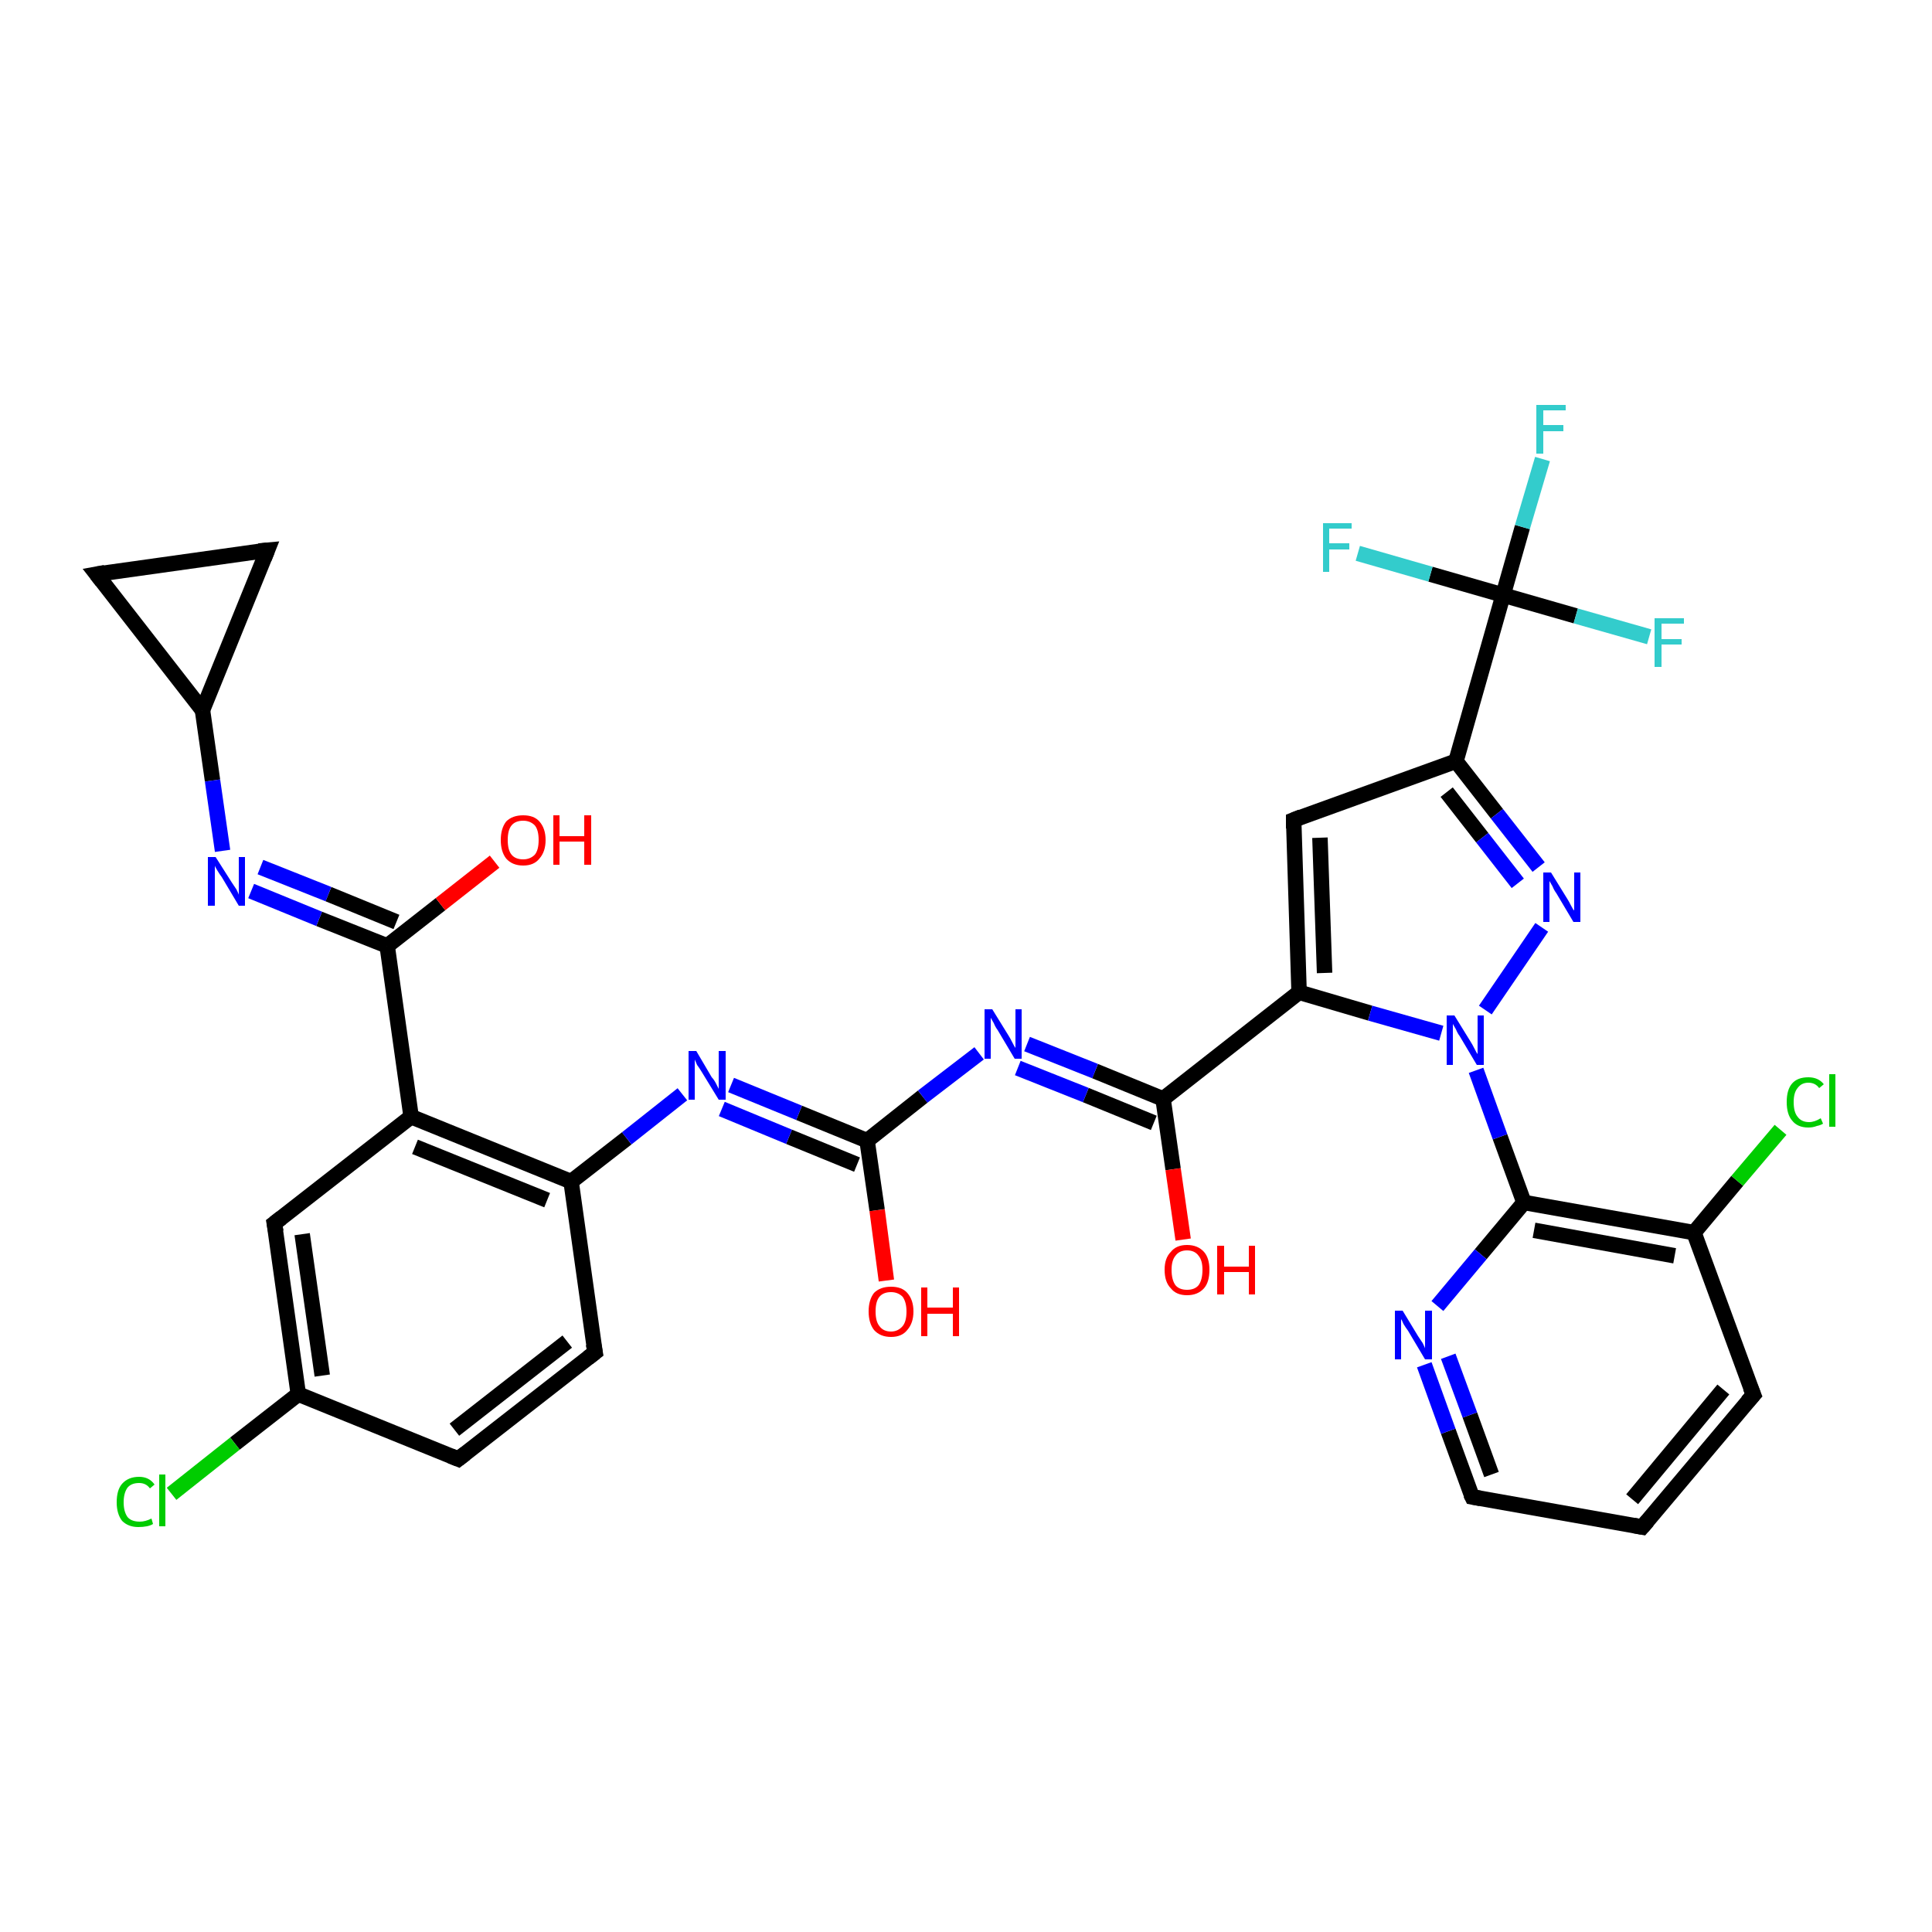<?xml version='1.0' encoding='iso-8859-1'?>
<svg version='1.1' baseProfile='full'
              xmlns='http://www.w3.org/2000/svg'
                      xmlns:rdkit='http://www.rdkit.org/xml'
                      xmlns:xlink='http://www.w3.org/1999/xlink'
                  xml:space='preserve'
width='250px' height='250px' viewBox='0 0 250 250'>
<!-- END OF HEADER -->
<rect style='opacity:1.0;fill:#FFFFFF;stroke:none' width='250.0' height='250.0' x='0.0' y='0.0'> </rect>
<path class='bond-0 atom-0 atom-1' d='M 212.5,197.6 L 226.9,180.5' style='fill:none;fill-rule:evenodd;stroke:#000000;stroke-width:2.0px;stroke-linecap:butt;stroke-linejoin:miter;stroke-opacity:1' />
<path class='bond-0 atom-0 atom-1' d='M 211.2,194.0 L 223.0,179.8' style='fill:none;fill-rule:evenodd;stroke:#000000;stroke-width:2.0px;stroke-linecap:butt;stroke-linejoin:miter;stroke-opacity:1' />
<path class='bond-1 atom-0 atom-6' d='M 212.5,197.6 L 190.5,193.7' style='fill:none;fill-rule:evenodd;stroke:#000000;stroke-width:2.0px;stroke-linecap:butt;stroke-linejoin:miter;stroke-opacity:1' />
<path class='bond-2 atom-1 atom-12' d='M 226.9,180.5 L 219.2,159.5' style='fill:none;fill-rule:evenodd;stroke:#000000;stroke-width:2.0px;stroke-linecap:butt;stroke-linejoin:miter;stroke-opacity:1' />
<path class='bond-3 atom-2 atom-5' d='M 59.3,188.8 L 77.0,175.0' style='fill:none;fill-rule:evenodd;stroke:#000000;stroke-width:2.0px;stroke-linecap:butt;stroke-linejoin:miter;stroke-opacity:1' />
<path class='bond-3 atom-2 atom-5' d='M 58.8,185.0 L 73.4,173.6' style='fill:none;fill-rule:evenodd;stroke:#000000;stroke-width:2.0px;stroke-linecap:butt;stroke-linejoin:miter;stroke-opacity:1' />
<path class='bond-4 atom-2 atom-9' d='M 59.3,188.8 L 38.6,180.4' style='fill:none;fill-rule:evenodd;stroke:#000000;stroke-width:2.0px;stroke-linecap:butt;stroke-linejoin:miter;stroke-opacity:1' />
<path class='bond-5 atom-3 atom-4' d='M 12.5,74.3 L 34.6,71.2' style='fill:none;fill-rule:evenodd;stroke:#000000;stroke-width:2.0px;stroke-linecap:butt;stroke-linejoin:miter;stroke-opacity:1' />
<path class='bond-6 atom-3 atom-10' d='M 12.5,74.3 L 26.2,91.9' style='fill:none;fill-rule:evenodd;stroke:#000000;stroke-width:2.0px;stroke-linecap:butt;stroke-linejoin:miter;stroke-opacity:1' />
<path class='bond-7 atom-4 atom-10' d='M 34.6,71.2 L 26.2,91.9' style='fill:none;fill-rule:evenodd;stroke:#000000;stroke-width:2.0px;stroke-linecap:butt;stroke-linejoin:miter;stroke-opacity:1' />
<path class='bond-8 atom-5 atom-13' d='M 77.0,175.0 L 73.9,152.9' style='fill:none;fill-rule:evenodd;stroke:#000000;stroke-width:2.0px;stroke-linecap:butt;stroke-linejoin:miter;stroke-opacity:1' />
<path class='bond-9 atom-6 atom-26' d='M 190.5,193.7 L 187.4,185.2' style='fill:none;fill-rule:evenodd;stroke:#000000;stroke-width:2.0px;stroke-linecap:butt;stroke-linejoin:miter;stroke-opacity:1' />
<path class='bond-9 atom-6 atom-26' d='M 187.4,185.2 L 184.3,176.6' style='fill:none;fill-rule:evenodd;stroke:#0000FF;stroke-width:2.0px;stroke-linecap:butt;stroke-linejoin:miter;stroke-opacity:1' />
<path class='bond-9 atom-6 atom-26' d='M 193.0,190.8 L 190.2,183.1' style='fill:none;fill-rule:evenodd;stroke:#000000;stroke-width:2.0px;stroke-linecap:butt;stroke-linejoin:miter;stroke-opacity:1' />
<path class='bond-9 atom-6 atom-26' d='M 190.2,183.1 L 187.4,175.5' style='fill:none;fill-rule:evenodd;stroke:#0000FF;stroke-width:2.0px;stroke-linecap:butt;stroke-linejoin:miter;stroke-opacity:1' />
<path class='bond-10 atom-7 atom-9' d='M 35.5,158.3 L 38.6,180.4' style='fill:none;fill-rule:evenodd;stroke:#000000;stroke-width:2.0px;stroke-linecap:butt;stroke-linejoin:miter;stroke-opacity:1' />
<path class='bond-10 atom-7 atom-9' d='M 39.1,159.7 L 41.7,178.0' style='fill:none;fill-rule:evenodd;stroke:#000000;stroke-width:2.0px;stroke-linecap:butt;stroke-linejoin:miter;stroke-opacity:1' />
<path class='bond-11 atom-7 atom-11' d='M 35.5,158.3 L 53.2,144.5' style='fill:none;fill-rule:evenodd;stroke:#000000;stroke-width:2.0px;stroke-linecap:butt;stroke-linejoin:miter;stroke-opacity:1' />
<path class='bond-12 atom-8 atom-14' d='M 167.4,106.1 L 168.1,128.4' style='fill:none;fill-rule:evenodd;stroke:#000000;stroke-width:2.0px;stroke-linecap:butt;stroke-linejoin:miter;stroke-opacity:1' />
<path class='bond-12 atom-8 atom-14' d='M 170.8,108.4 L 171.4,125.9' style='fill:none;fill-rule:evenodd;stroke:#000000;stroke-width:2.0px;stroke-linecap:butt;stroke-linejoin:miter;stroke-opacity:1' />
<path class='bond-13 atom-8 atom-15' d='M 167.4,106.1 L 188.4,98.5' style='fill:none;fill-rule:evenodd;stroke:#000000;stroke-width:2.0px;stroke-linecap:butt;stroke-linejoin:miter;stroke-opacity:1' />
<path class='bond-14 atom-9 atom-21' d='M 38.6,180.4 L 30.4,186.8' style='fill:none;fill-rule:evenodd;stroke:#000000;stroke-width:2.0px;stroke-linecap:butt;stroke-linejoin:miter;stroke-opacity:1' />
<path class='bond-14 atom-9 atom-21' d='M 30.4,186.8 L 22.2,193.3' style='fill:none;fill-rule:evenodd;stroke:#00CC00;stroke-width:2.0px;stroke-linecap:butt;stroke-linejoin:miter;stroke-opacity:1' />
<path class='bond-15 atom-10 atom-27' d='M 26.2,91.9 L 27.5,101.0' style='fill:none;fill-rule:evenodd;stroke:#000000;stroke-width:2.0px;stroke-linecap:butt;stroke-linejoin:miter;stroke-opacity:1' />
<path class='bond-15 atom-10 atom-27' d='M 27.5,101.0 L 28.8,110.1' style='fill:none;fill-rule:evenodd;stroke:#0000FF;stroke-width:2.0px;stroke-linecap:butt;stroke-linejoin:miter;stroke-opacity:1' />
<path class='bond-16 atom-11 atom-13' d='M 53.2,144.5 L 73.9,152.9' style='fill:none;fill-rule:evenodd;stroke:#000000;stroke-width:2.0px;stroke-linecap:butt;stroke-linejoin:miter;stroke-opacity:1' />
<path class='bond-16 atom-11 atom-13' d='M 53.7,148.4 L 70.8,155.3' style='fill:none;fill-rule:evenodd;stroke:#000000;stroke-width:2.0px;stroke-linecap:butt;stroke-linejoin:miter;stroke-opacity:1' />
<path class='bond-17 atom-11 atom-17' d='M 53.2,144.5 L 50.1,122.4' style='fill:none;fill-rule:evenodd;stroke:#000000;stroke-width:2.0px;stroke-linecap:butt;stroke-linejoin:miter;stroke-opacity:1' />
<path class='bond-18 atom-12 atom-16' d='M 219.2,159.5 L 197.2,155.6' style='fill:none;fill-rule:evenodd;stroke:#000000;stroke-width:2.0px;stroke-linecap:butt;stroke-linejoin:miter;stroke-opacity:1' />
<path class='bond-18 atom-12 atom-16' d='M 216.7,162.5 L 198.5,159.2' style='fill:none;fill-rule:evenodd;stroke:#000000;stroke-width:2.0px;stroke-linecap:butt;stroke-linejoin:miter;stroke-opacity:1' />
<path class='bond-19 atom-12 atom-22' d='M 219.2,159.5 L 224.8,152.8' style='fill:none;fill-rule:evenodd;stroke:#000000;stroke-width:2.0px;stroke-linecap:butt;stroke-linejoin:miter;stroke-opacity:1' />
<path class='bond-19 atom-12 atom-22' d='M 224.8,152.8 L 230.4,146.2' style='fill:none;fill-rule:evenodd;stroke:#00CC00;stroke-width:2.0px;stroke-linecap:butt;stroke-linejoin:miter;stroke-opacity:1' />
<path class='bond-20 atom-13 atom-28' d='M 73.9,152.9 L 81.1,147.3' style='fill:none;fill-rule:evenodd;stroke:#000000;stroke-width:2.0px;stroke-linecap:butt;stroke-linejoin:miter;stroke-opacity:1' />
<path class='bond-20 atom-13 atom-28' d='M 81.1,147.3 L 88.3,141.6' style='fill:none;fill-rule:evenodd;stroke:#0000FF;stroke-width:2.0px;stroke-linecap:butt;stroke-linejoin:miter;stroke-opacity:1' />
<path class='bond-21 atom-14 atom-18' d='M 168.1,128.4 L 150.5,142.2' style='fill:none;fill-rule:evenodd;stroke:#000000;stroke-width:2.0px;stroke-linecap:butt;stroke-linejoin:miter;stroke-opacity:1' />
<path class='bond-22 atom-14 atom-31' d='M 168.1,128.4 L 177.3,131.1' style='fill:none;fill-rule:evenodd;stroke:#000000;stroke-width:2.0px;stroke-linecap:butt;stroke-linejoin:miter;stroke-opacity:1' />
<path class='bond-22 atom-14 atom-31' d='M 177.3,131.1 L 186.5,133.7' style='fill:none;fill-rule:evenodd;stroke:#0000FF;stroke-width:2.0px;stroke-linecap:butt;stroke-linejoin:miter;stroke-opacity:1' />
<path class='bond-23 atom-15 atom-20' d='M 188.4,98.5 L 194.5,77.0' style='fill:none;fill-rule:evenodd;stroke:#000000;stroke-width:2.0px;stroke-linecap:butt;stroke-linejoin:miter;stroke-opacity:1' />
<path class='bond-24 atom-15 atom-30' d='M 188.4,98.5 L 193.7,105.3' style='fill:none;fill-rule:evenodd;stroke:#000000;stroke-width:2.0px;stroke-linecap:butt;stroke-linejoin:miter;stroke-opacity:1' />
<path class='bond-24 atom-15 atom-30' d='M 193.7,105.3 L 199.1,112.2' style='fill:none;fill-rule:evenodd;stroke:#0000FF;stroke-width:2.0px;stroke-linecap:butt;stroke-linejoin:miter;stroke-opacity:1' />
<path class='bond-24 atom-15 atom-30' d='M 187.2,102.5 L 191.8,108.4' style='fill:none;fill-rule:evenodd;stroke:#000000;stroke-width:2.0px;stroke-linecap:butt;stroke-linejoin:miter;stroke-opacity:1' />
<path class='bond-24 atom-15 atom-30' d='M 191.8,108.4 L 196.4,114.3' style='fill:none;fill-rule:evenodd;stroke:#0000FF;stroke-width:2.0px;stroke-linecap:butt;stroke-linejoin:miter;stroke-opacity:1' />
<path class='bond-25 atom-16 atom-26' d='M 197.2,155.6 L 191.6,162.3' style='fill:none;fill-rule:evenodd;stroke:#000000;stroke-width:2.0px;stroke-linecap:butt;stroke-linejoin:miter;stroke-opacity:1' />
<path class='bond-25 atom-16 atom-26' d='M 191.6,162.3 L 186.0,169.0' style='fill:none;fill-rule:evenodd;stroke:#0000FF;stroke-width:2.0px;stroke-linecap:butt;stroke-linejoin:miter;stroke-opacity:1' />
<path class='bond-26 atom-16 atom-31' d='M 197.2,155.6 L 194.1,147.1' style='fill:none;fill-rule:evenodd;stroke:#000000;stroke-width:2.0px;stroke-linecap:butt;stroke-linejoin:miter;stroke-opacity:1' />
<path class='bond-26 atom-16 atom-31' d='M 194.1,147.1 L 191.0,138.5' style='fill:none;fill-rule:evenodd;stroke:#0000FF;stroke-width:2.0px;stroke-linecap:butt;stroke-linejoin:miter;stroke-opacity:1' />
<path class='bond-27 atom-17 atom-27' d='M 50.1,122.4 L 41.3,118.9' style='fill:none;fill-rule:evenodd;stroke:#000000;stroke-width:2.0px;stroke-linecap:butt;stroke-linejoin:miter;stroke-opacity:1' />
<path class='bond-27 atom-17 atom-27' d='M 41.3,118.9 L 32.5,115.3' style='fill:none;fill-rule:evenodd;stroke:#0000FF;stroke-width:2.0px;stroke-linecap:butt;stroke-linejoin:miter;stroke-opacity:1' />
<path class='bond-27 atom-17 atom-27' d='M 51.3,119.3 L 42.5,115.7' style='fill:none;fill-rule:evenodd;stroke:#000000;stroke-width:2.0px;stroke-linecap:butt;stroke-linejoin:miter;stroke-opacity:1' />
<path class='bond-27 atom-17 atom-27' d='M 42.5,115.7 L 33.7,112.2' style='fill:none;fill-rule:evenodd;stroke:#0000FF;stroke-width:2.0px;stroke-linecap:butt;stroke-linejoin:miter;stroke-opacity:1' />
<path class='bond-28 atom-17 atom-32' d='M 50.1,122.4 L 57.0,117.0' style='fill:none;fill-rule:evenodd;stroke:#000000;stroke-width:2.0px;stroke-linecap:butt;stroke-linejoin:miter;stroke-opacity:1' />
<path class='bond-28 atom-17 atom-32' d='M 57.0,117.0 L 64.0,111.5' style='fill:none;fill-rule:evenodd;stroke:#FF0000;stroke-width:2.0px;stroke-linecap:butt;stroke-linejoin:miter;stroke-opacity:1' />
<path class='bond-29 atom-18 atom-29' d='M 150.5,142.2 L 141.7,138.6' style='fill:none;fill-rule:evenodd;stroke:#000000;stroke-width:2.0px;stroke-linecap:butt;stroke-linejoin:miter;stroke-opacity:1' />
<path class='bond-29 atom-18 atom-29' d='M 141.7,138.6 L 132.9,135.1' style='fill:none;fill-rule:evenodd;stroke:#0000FF;stroke-width:2.0px;stroke-linecap:butt;stroke-linejoin:miter;stroke-opacity:1' />
<path class='bond-29 atom-18 atom-29' d='M 149.3,145.3 L 140.5,141.7' style='fill:none;fill-rule:evenodd;stroke:#000000;stroke-width:2.0px;stroke-linecap:butt;stroke-linejoin:miter;stroke-opacity:1' />
<path class='bond-29 atom-18 atom-29' d='M 140.5,141.7 L 131.7,138.2' style='fill:none;fill-rule:evenodd;stroke:#0000FF;stroke-width:2.0px;stroke-linecap:butt;stroke-linejoin:miter;stroke-opacity:1' />
<path class='bond-30 atom-18 atom-33' d='M 150.5,142.2 L 151.8,151.3' style='fill:none;fill-rule:evenodd;stroke:#000000;stroke-width:2.0px;stroke-linecap:butt;stroke-linejoin:miter;stroke-opacity:1' />
<path class='bond-30 atom-18 atom-33' d='M 151.8,151.3 L 153.1,160.4' style='fill:none;fill-rule:evenodd;stroke:#FF0000;stroke-width:2.0px;stroke-linecap:butt;stroke-linejoin:miter;stroke-opacity:1' />
<path class='bond-31 atom-19 atom-28' d='M 112.2,147.6 L 103.4,144.0' style='fill:none;fill-rule:evenodd;stroke:#000000;stroke-width:2.0px;stroke-linecap:butt;stroke-linejoin:miter;stroke-opacity:1' />
<path class='bond-31 atom-19 atom-28' d='M 103.4,144.0 L 94.6,140.4' style='fill:none;fill-rule:evenodd;stroke:#0000FF;stroke-width:2.0px;stroke-linecap:butt;stroke-linejoin:miter;stroke-opacity:1' />
<path class='bond-31 atom-19 atom-28' d='M 110.9,150.7 L 102.1,147.1' style='fill:none;fill-rule:evenodd;stroke:#000000;stroke-width:2.0px;stroke-linecap:butt;stroke-linejoin:miter;stroke-opacity:1' />
<path class='bond-31 atom-19 atom-28' d='M 102.1,147.1 L 93.4,143.5' style='fill:none;fill-rule:evenodd;stroke:#0000FF;stroke-width:2.0px;stroke-linecap:butt;stroke-linejoin:miter;stroke-opacity:1' />
<path class='bond-32 atom-19 atom-29' d='M 112.2,147.6 L 119.4,141.9' style='fill:none;fill-rule:evenodd;stroke:#000000;stroke-width:2.0px;stroke-linecap:butt;stroke-linejoin:miter;stroke-opacity:1' />
<path class='bond-32 atom-19 atom-29' d='M 119.4,141.9 L 126.7,136.3' style='fill:none;fill-rule:evenodd;stroke:#0000FF;stroke-width:2.0px;stroke-linecap:butt;stroke-linejoin:miter;stroke-opacity:1' />
<path class='bond-33 atom-19 atom-34' d='M 112.2,147.6 L 113.5,156.6' style='fill:none;fill-rule:evenodd;stroke:#000000;stroke-width:2.0px;stroke-linecap:butt;stroke-linejoin:miter;stroke-opacity:1' />
<path class='bond-33 atom-19 atom-34' d='M 113.5,156.6 L 114.7,165.7' style='fill:none;fill-rule:evenodd;stroke:#FF0000;stroke-width:2.0px;stroke-linecap:butt;stroke-linejoin:miter;stroke-opacity:1' />
<path class='bond-34 atom-20 atom-23' d='M 194.5,77.0 L 197.0,68.2' style='fill:none;fill-rule:evenodd;stroke:#000000;stroke-width:2.0px;stroke-linecap:butt;stroke-linejoin:miter;stroke-opacity:1' />
<path class='bond-34 atom-20 atom-23' d='M 197.0,68.2 L 199.6,59.4' style='fill:none;fill-rule:evenodd;stroke:#33CCCC;stroke-width:2.0px;stroke-linecap:butt;stroke-linejoin:miter;stroke-opacity:1' />
<path class='bond-35 atom-20 atom-24' d='M 194.5,77.0 L 203.9,79.7' style='fill:none;fill-rule:evenodd;stroke:#000000;stroke-width:2.0px;stroke-linecap:butt;stroke-linejoin:miter;stroke-opacity:1' />
<path class='bond-35 atom-20 atom-24' d='M 203.9,79.7 L 213.4,82.4' style='fill:none;fill-rule:evenodd;stroke:#33CCCC;stroke-width:2.0px;stroke-linecap:butt;stroke-linejoin:miter;stroke-opacity:1' />
<path class='bond-36 atom-20 atom-25' d='M 194.5,77.0 L 185.1,74.3' style='fill:none;fill-rule:evenodd;stroke:#000000;stroke-width:2.0px;stroke-linecap:butt;stroke-linejoin:miter;stroke-opacity:1' />
<path class='bond-36 atom-20 atom-25' d='M 185.1,74.3 L 175.7,71.6' style='fill:none;fill-rule:evenodd;stroke:#33CCCC;stroke-width:2.0px;stroke-linecap:butt;stroke-linejoin:miter;stroke-opacity:1' />
<path class='bond-37 atom-30 atom-31' d='M 199.5,120.0 L 192.2,130.7' style='fill:none;fill-rule:evenodd;stroke:#0000FF;stroke-width:2.0px;stroke-linecap:butt;stroke-linejoin:miter;stroke-opacity:1' />
<path d='M 213.2,196.8 L 212.5,197.6 L 211.4,197.4' style='fill:none;stroke:#000000;stroke-width:2.0px;stroke-linecap:butt;stroke-linejoin:miter;stroke-opacity:1;' />
<path d='M 226.1,181.4 L 226.9,180.5 L 226.5,179.5' style='fill:none;stroke:#000000;stroke-width:2.0px;stroke-linecap:butt;stroke-linejoin:miter;stroke-opacity:1;' />
<path d='M 60.2,188.1 L 59.3,188.8 L 58.3,188.4' style='fill:none;stroke:#000000;stroke-width:2.0px;stroke-linecap:butt;stroke-linejoin:miter;stroke-opacity:1;' />
<path d='M 13.6,74.1 L 12.5,74.3 L 13.2,75.2' style='fill:none;stroke:#000000;stroke-width:2.0px;stroke-linecap:butt;stroke-linejoin:miter;stroke-opacity:1;' />
<path d='M 33.5,71.3 L 34.6,71.2 L 34.2,72.2' style='fill:none;stroke:#000000;stroke-width:2.0px;stroke-linecap:butt;stroke-linejoin:miter;stroke-opacity:1;' />
<path d='M 76.1,175.7 L 77.0,175.0 L 76.8,173.9' style='fill:none;stroke:#000000;stroke-width:2.0px;stroke-linecap:butt;stroke-linejoin:miter;stroke-opacity:1;' />
<path d='M 191.6,193.9 L 190.5,193.7 L 190.3,193.3' style='fill:none;stroke:#000000;stroke-width:2.0px;stroke-linecap:butt;stroke-linejoin:miter;stroke-opacity:1;' />
<path d='M 35.7,159.4 L 35.5,158.3 L 36.4,157.6' style='fill:none;stroke:#000000;stroke-width:2.0px;stroke-linecap:butt;stroke-linejoin:miter;stroke-opacity:1;' />
<path d='M 167.4,107.2 L 167.4,106.1 L 168.4,105.7' style='fill:none;stroke:#000000;stroke-width:2.0px;stroke-linecap:butt;stroke-linejoin:miter;stroke-opacity:1;' />
<path class='atom-21' d='M 15.1 194.4
Q 15.1 192.8, 15.8 192.0
Q 16.6 191.1, 18.0 191.1
Q 19.3 191.1, 20.0 192.1
L 19.4 192.6
Q 18.9 191.9, 18.0 191.9
Q 17.0 191.9, 16.5 192.5
Q 16.0 193.2, 16.0 194.4
Q 16.0 195.6, 16.5 196.3
Q 17.0 196.9, 18.1 196.9
Q 18.8 196.9, 19.6 196.5
L 19.8 197.2
Q 19.5 197.4, 19.0 197.5
Q 18.5 197.6, 17.9 197.6
Q 16.6 197.6, 15.8 196.8
Q 15.1 195.9, 15.1 194.4
' fill='#00CC00'/>
<path class='atom-21' d='M 20.6 190.8
L 21.4 190.8
L 21.4 197.5
L 20.6 197.5
L 20.6 190.8
' fill='#00CC00'/>
<path class='atom-22' d='M 231.2 142.6
Q 231.2 141.0, 231.9 140.2
Q 232.6 139.4, 234.0 139.4
Q 235.3 139.4, 236.0 140.3
L 235.4 140.8
Q 234.9 140.1, 234.0 140.1
Q 233.1 140.1, 232.6 140.8
Q 232.1 141.4, 232.1 142.6
Q 232.1 143.9, 232.6 144.5
Q 233.1 145.2, 234.1 145.2
Q 234.8 145.2, 235.6 144.7
L 235.9 145.4
Q 235.6 145.6, 235.1 145.7
Q 234.6 145.9, 234.0 145.9
Q 232.6 145.9, 231.9 145.0
Q 231.2 144.2, 231.2 142.6
' fill='#00CC00'/>
<path class='atom-22' d='M 236.7 139.0
L 237.5 139.0
L 237.5 145.8
L 236.7 145.8
L 236.7 139.0
' fill='#00CC00'/>
<path class='atom-23' d='M 198.8 52.4
L 202.6 52.4
L 202.6 53.1
L 199.7 53.1
L 199.7 55.0
L 202.3 55.0
L 202.3 55.8
L 199.7 55.8
L 199.7 58.7
L 198.8 58.7
L 198.8 52.4
' fill='#33CCCC'/>
<path class='atom-24' d='M 214.1 80.0
L 217.9 80.0
L 217.9 80.7
L 215.0 80.7
L 215.0 82.7
L 217.6 82.7
L 217.6 83.4
L 215.0 83.4
L 215.0 86.3
L 214.1 86.3
L 214.1 80.0
' fill='#33CCCC'/>
<path class='atom-25' d='M 171.2 67.7
L 174.9 67.7
L 174.9 68.4
L 172.0 68.4
L 172.0 70.3
L 174.6 70.3
L 174.6 71.1
L 172.0 71.1
L 172.0 74.0
L 171.2 74.0
L 171.2 67.7
' fill='#33CCCC'/>
<path class='atom-26' d='M 181.5 169.6
L 183.5 172.9
Q 183.7 173.2, 184.1 173.8
Q 184.4 174.4, 184.4 174.5
L 184.4 169.6
L 185.3 169.6
L 185.3 175.9
L 184.4 175.9
L 182.2 172.2
Q 181.9 171.8, 181.6 171.3
Q 181.4 170.8, 181.3 170.7
L 181.3 175.9
L 180.5 175.9
L 180.5 169.6
L 181.5 169.6
' fill='#0000FF'/>
<path class='atom-27' d='M 27.9 110.9
L 30.0 114.2
Q 30.2 114.5, 30.6 115.1
Q 30.9 115.7, 30.9 115.8
L 30.9 110.9
L 31.7 110.9
L 31.7 117.2
L 30.9 117.2
L 28.7 113.5
Q 28.4 113.1, 28.1 112.6
Q 27.8 112.1, 27.8 112.0
L 27.8 117.2
L 26.9 117.2
L 26.9 110.9
L 27.9 110.9
' fill='#0000FF'/>
<path class='atom-28' d='M 90.1 136.0
L 92.1 139.4
Q 92.4 139.7, 92.7 140.3
Q 93.0 140.9, 93.0 140.9
L 93.0 136.0
L 93.9 136.0
L 93.9 142.3
L 93.0 142.3
L 90.8 138.7
Q 90.5 138.2, 90.2 137.8
Q 90.0 137.3, 89.9 137.1
L 89.9 142.3
L 89.1 142.3
L 89.1 136.0
L 90.1 136.0
' fill='#0000FF'/>
<path class='atom-29' d='M 128.4 130.6
L 130.5 134.0
Q 130.7 134.3, 131.0 134.9
Q 131.3 135.5, 131.4 135.6
L 131.4 130.6
L 132.2 130.6
L 132.2 137.0
L 131.3 137.0
L 129.1 133.3
Q 128.8 132.9, 128.6 132.4
Q 128.3 131.9, 128.2 131.7
L 128.2 137.0
L 127.4 137.0
L 127.4 130.6
L 128.4 130.6
' fill='#0000FF'/>
<path class='atom-30' d='M 200.7 112.9
L 202.8 116.3
Q 203.0 116.6, 203.3 117.2
Q 203.6 117.8, 203.7 117.8
L 203.7 112.9
L 204.5 112.9
L 204.5 119.3
L 203.6 119.3
L 201.4 115.6
Q 201.1 115.2, 200.9 114.7
Q 200.6 114.2, 200.5 114.0
L 200.5 119.3
L 199.7 119.3
L 199.7 112.9
L 200.7 112.9
' fill='#0000FF'/>
<path class='atom-31' d='M 188.2 131.4
L 190.3 134.8
Q 190.5 135.1, 190.8 135.7
Q 191.1 136.3, 191.2 136.4
L 191.2 131.4
L 192.0 131.4
L 192.0 137.8
L 191.1 137.8
L 188.9 134.1
Q 188.6 133.7, 188.4 133.2
Q 188.1 132.7, 188.0 132.5
L 188.0 137.8
L 187.2 137.8
L 187.2 131.4
L 188.2 131.4
' fill='#0000FF'/>
<path class='atom-32' d='M 64.8 108.7
Q 64.8 107.2, 65.5 106.3
Q 66.3 105.5, 67.7 105.5
Q 69.1 105.5, 69.8 106.3
Q 70.6 107.2, 70.6 108.7
Q 70.6 110.2, 69.8 111.1
Q 69.1 112.0, 67.7 112.0
Q 66.3 112.0, 65.5 111.1
Q 64.8 110.2, 64.8 108.7
M 67.7 111.2
Q 68.6 111.2, 69.2 110.6
Q 69.7 110.0, 69.7 108.7
Q 69.7 107.4, 69.2 106.8
Q 68.6 106.2, 67.7 106.2
Q 66.7 106.2, 66.2 106.8
Q 65.7 107.4, 65.7 108.7
Q 65.7 110.0, 66.2 110.6
Q 66.7 111.2, 67.7 111.2
' fill='#FF0000'/>
<path class='atom-32' d='M 71.6 105.5
L 72.4 105.5
L 72.4 108.2
L 75.6 108.2
L 75.6 105.5
L 76.5 105.5
L 76.5 111.9
L 75.6 111.9
L 75.6 108.9
L 72.4 108.9
L 72.4 111.9
L 71.6 111.9
L 71.6 105.5
' fill='#FF0000'/>
<path class='atom-33' d='M 150.7 164.3
Q 150.7 162.8, 151.5 162.0
Q 152.2 161.1, 153.6 161.1
Q 155.0 161.1, 155.8 162.0
Q 156.5 162.8, 156.5 164.3
Q 156.5 165.9, 155.8 166.7
Q 155.0 167.6, 153.6 167.6
Q 152.2 167.6, 151.5 166.7
Q 150.7 165.9, 150.7 164.3
M 153.6 166.9
Q 154.6 166.9, 155.1 166.3
Q 155.6 165.6, 155.6 164.3
Q 155.6 163.1, 155.1 162.5
Q 154.6 161.8, 153.6 161.8
Q 152.6 161.8, 152.1 162.5
Q 151.6 163.1, 151.6 164.3
Q 151.6 165.6, 152.1 166.3
Q 152.6 166.9, 153.6 166.9
' fill='#FF0000'/>
<path class='atom-33' d='M 157.5 161.2
L 158.4 161.2
L 158.4 163.9
L 161.6 163.9
L 161.6 161.2
L 162.4 161.2
L 162.4 167.5
L 161.6 167.5
L 161.6 164.6
L 158.4 164.6
L 158.4 167.5
L 157.5 167.5
L 157.5 161.2
' fill='#FF0000'/>
<path class='atom-34' d='M 112.4 169.7
Q 112.4 168.2, 113.1 167.3
Q 113.9 166.5, 115.3 166.5
Q 116.7 166.5, 117.4 167.3
Q 118.2 168.2, 118.2 169.7
Q 118.2 171.2, 117.4 172.1
Q 116.7 173.0, 115.3 173.0
Q 113.9 173.0, 113.1 172.1
Q 112.4 171.2, 112.4 169.7
M 115.3 172.3
Q 116.2 172.3, 116.8 171.6
Q 117.3 171.0, 117.3 169.7
Q 117.3 168.5, 116.8 167.8
Q 116.2 167.2, 115.3 167.2
Q 114.3 167.2, 113.8 167.8
Q 113.3 168.4, 113.3 169.7
Q 113.3 171.0, 113.8 171.6
Q 114.3 172.3, 115.3 172.3
' fill='#FF0000'/>
<path class='atom-34' d='M 119.2 166.6
L 120.0 166.6
L 120.0 169.2
L 123.3 169.2
L 123.3 166.6
L 124.1 166.6
L 124.1 172.9
L 123.3 172.9
L 123.3 170.0
L 120.0 170.0
L 120.0 172.9
L 119.2 172.9
L 119.2 166.6
' fill='#FF0000'/>
</svg>
